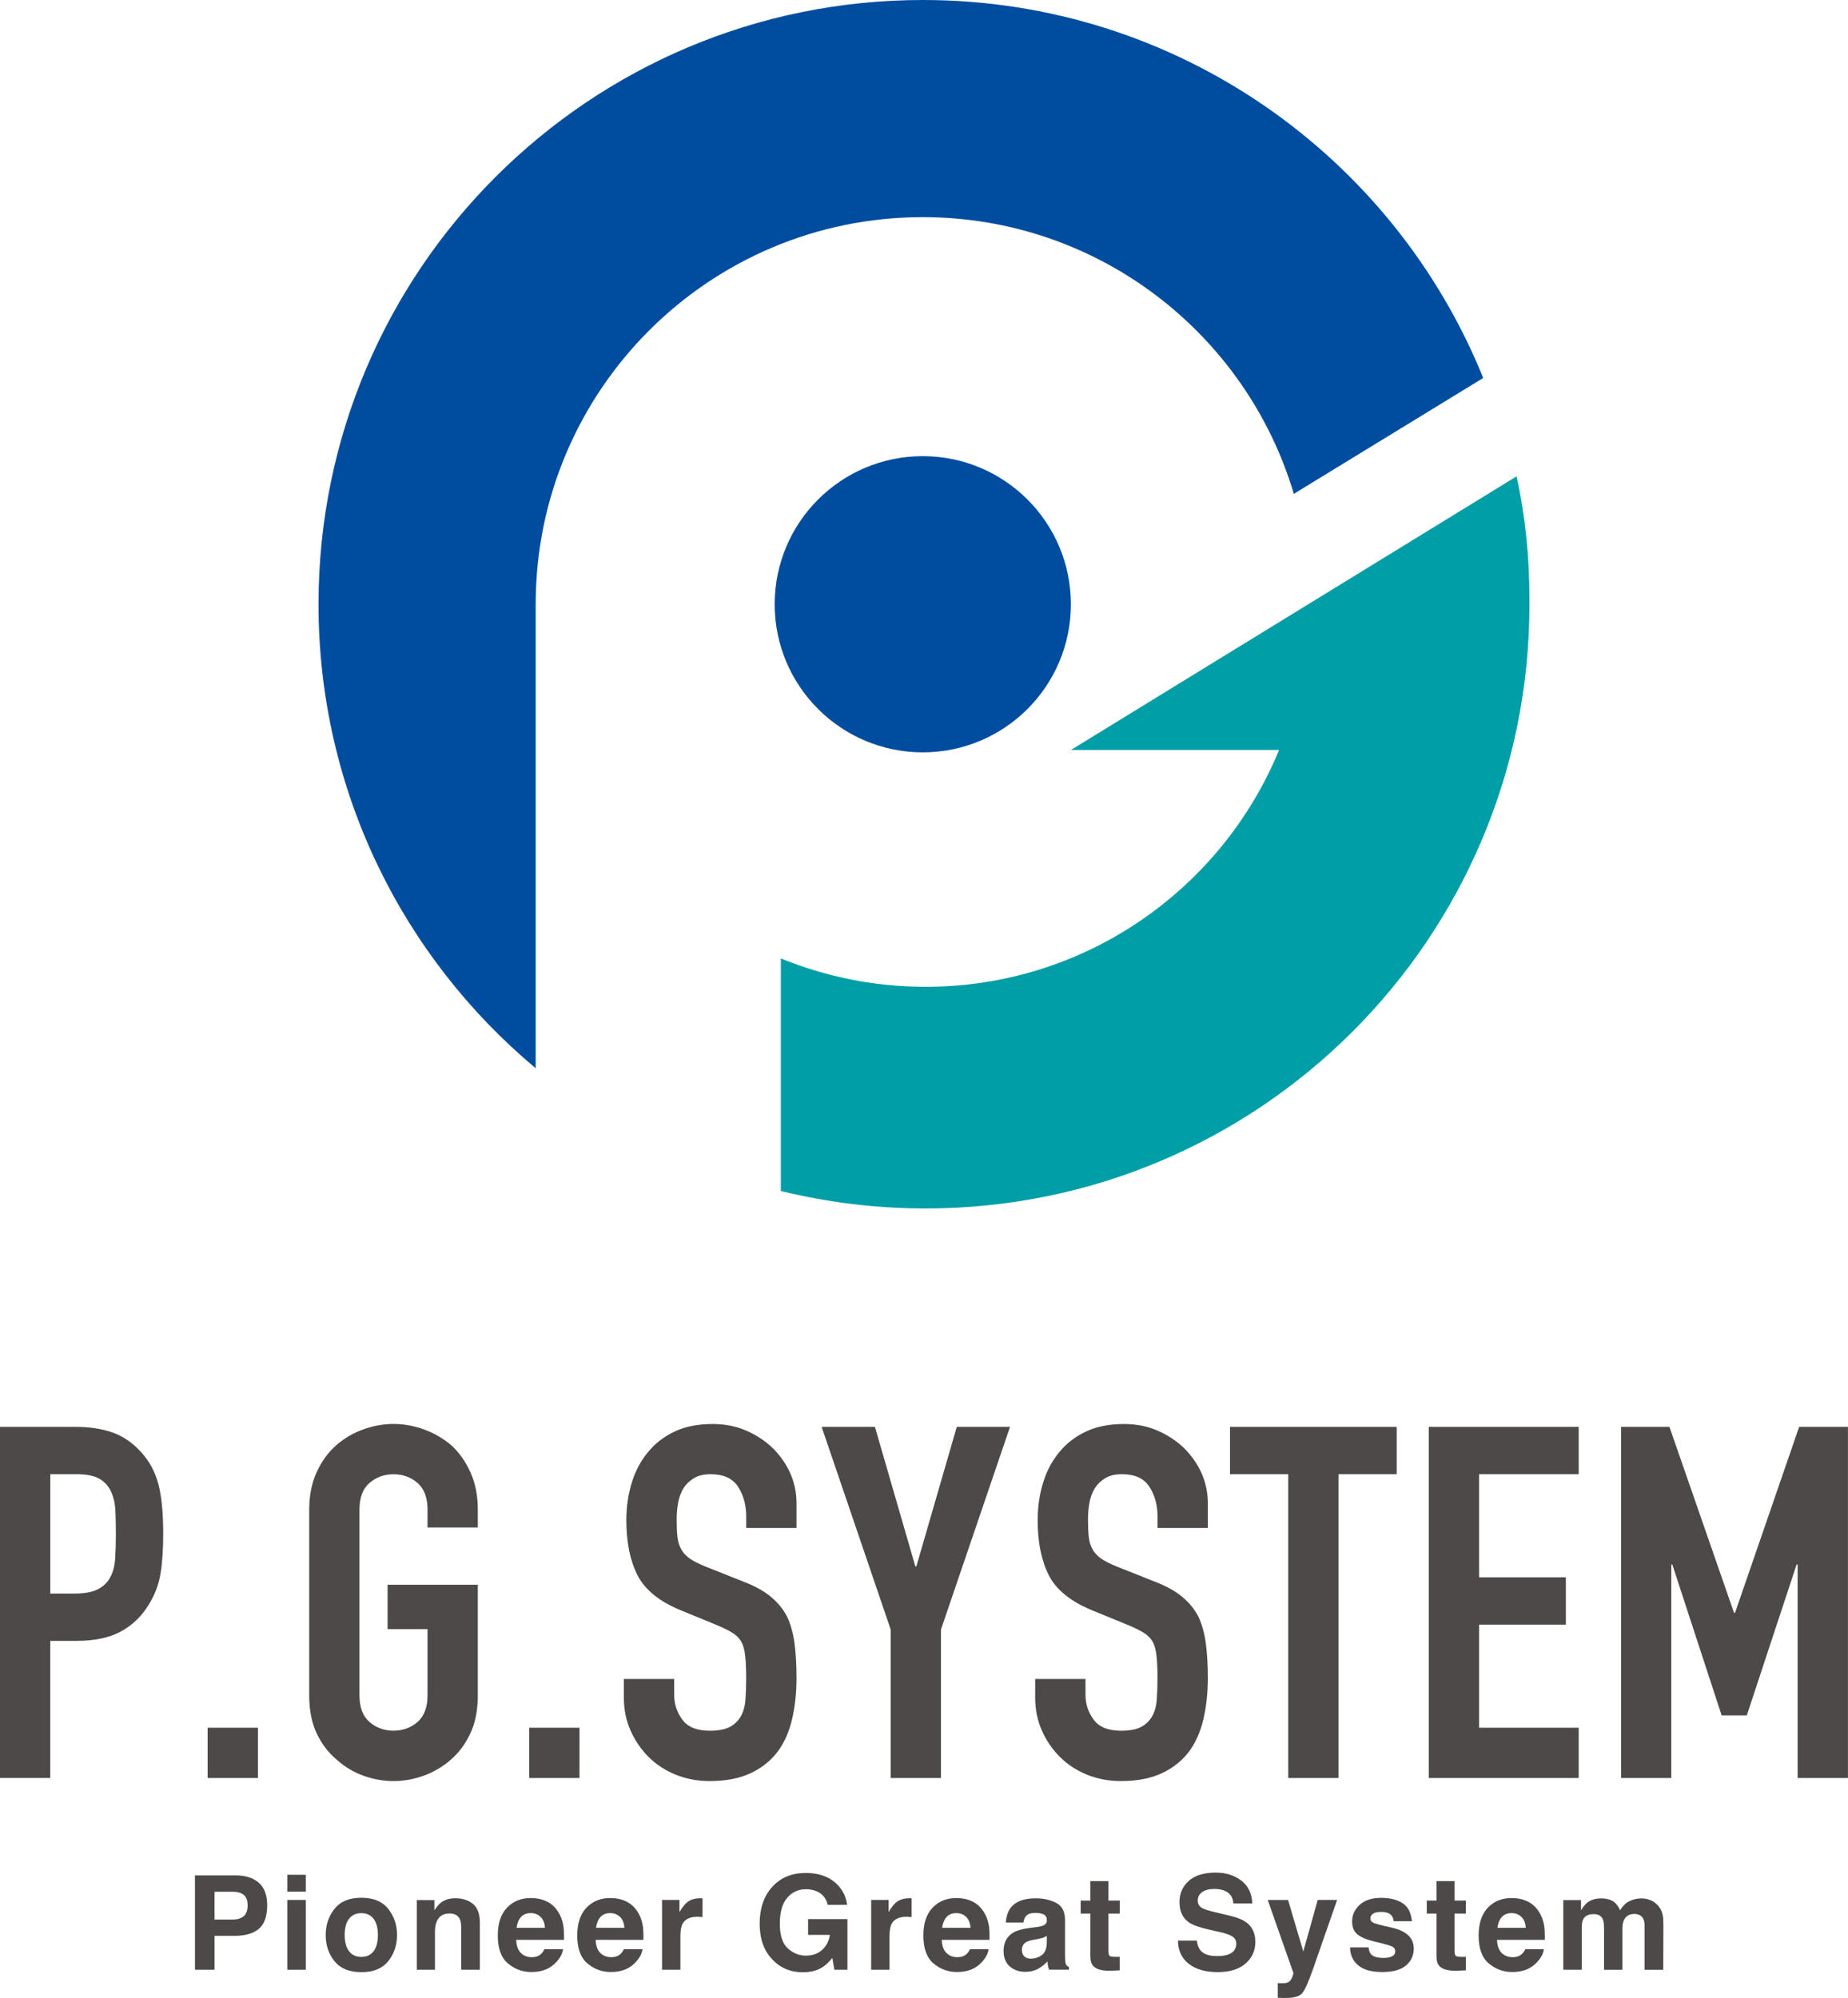 <?xml version="1.0" encoding="UTF-8"?><svg id="_レイヤー_2" xmlns="http://www.w3.org/2000/svg" width="387.69" height="419.16" viewBox="0 0 387.69 419.16"><defs><style>.cls-1{fill:#4c4948;}.cls-1,.cls-2,.cls-3{stroke-width:0px;}.cls-2{fill:#009ea7;}.cls-3{fill:#004da0;}</style></defs><g id="_レイヤー_1-2"><path class="cls-1" d="m49.21,406.12h-4.2v7.12h-4.11v-19.79h8.62c1.99,0,3.57.51,4.76,1.53,1.18,1.02,1.77,2.6,1.77,4.74,0,2.34-.59,3.99-1.77,4.96-1.18.97-2.87,1.45-5.06,1.45Zm1.93-4.12c.54-.48.81-1.23.81-2.26s-.27-1.76-.81-2.2c-.54-.44-1.3-.66-2.28-.66h-3.85v5.83h3.85c.98,0,1.74-.24,2.28-.71Z"/><path class="cls-1" d="m64.15,393.32v3.53h-3.88v-3.53h3.88Zm0,5.28v14.64h-3.88v-14.64h3.88Z"/><path class="cls-1" d="m81.44,400.46c1.24,1.55,1.85,3.38,1.85,5.49s-.62,3.99-1.85,5.51c-1.24,1.53-3.11,2.29-5.63,2.29s-4.39-.76-5.63-2.29c-1.24-1.53-1.85-3.37-1.85-5.51s.62-3.94,1.85-5.49c1.24-1.55,3.11-2.32,5.63-2.32s4.39.77,5.63,2.32Zm-5.64.91c-1.12,0-1.98.4-2.58,1.19-.61.79-.91,1.92-.91,3.39s.3,2.6.91,3.4c.6.8,1.47,1.2,2.58,1.2s1.98-.4,2.58-1.2c.6-.8.9-1.93.9-3.4s-.3-2.6-.9-3.39c-.6-.79-1.46-1.19-2.58-1.19Z"/><path class="cls-1" d="m94.3,401.44c-1.3,0-2.19.55-2.67,1.65-.25.58-.38,1.33-.38,2.23v7.92h-3.81v-14.61h3.69v2.14c.49-.75.96-1.29,1.4-1.63.79-.59,1.79-.89,2.99-.89,1.51,0,2.75.4,3.71,1.19.96.79,1.44,2.11,1.44,3.94v9.86h-3.92v-8.9c0-.77-.1-1.36-.31-1.77-.38-.75-1.09-1.13-2.15-1.13Z"/><path class="cls-1" d="m118.11,408.94c-.1.87-.55,1.75-1.36,2.64-1.25,1.43-3.01,2.14-5.26,2.14-1.86,0-3.5-.6-4.93-1.8-1.42-1.2-2.13-3.15-2.13-5.86,0-2.53.64-4.48,1.93-5.83,1.28-1.35,2.95-2.03,5-2.03,1.22,0,2.31.23,3.29.69.98.46,1.78,1.18,2.42,2.16.57.87.94,1.88,1.12,3.02.1.67.14,1.64.12,2.9h-10.02c.05,1.47.52,2.5,1.38,3.09.53.37,1.16.55,1.91.55.79,0,1.43-.22,1.92-.67.27-.24.51-.58.71-1.01h3.91Zm-3.79-4.49c-.06-1.01-.37-1.78-.92-2.3-.55-.52-1.23-.79-2.05-.79-.89,0-1.57.28-2.06.83-.49.55-.79,1.31-.92,2.26h5.95Z"/><path class="cls-1" d="m134.78,408.94c-.1.87-.55,1.75-1.36,2.64-1.25,1.43-3.01,2.14-5.26,2.14-1.86,0-3.5-.6-4.93-1.8-1.42-1.2-2.13-3.15-2.13-5.86,0-2.53.64-4.48,1.93-5.83,1.28-1.35,2.95-2.03,5-2.03,1.22,0,2.31.23,3.29.69.98.46,1.78,1.18,2.42,2.16.57.87.94,1.88,1.12,3.02.1.67.14,1.64.12,2.9h-10.02c.05,1.47.52,2.5,1.38,3.09.53.37,1.16.55,1.91.55.79,0,1.43-.22,1.92-.67.27-.24.51-.58.71-1.01h3.91Zm-3.79-4.49c-.06-1.01-.37-1.78-.92-2.3-.55-.52-1.23-.79-2.05-.79-.89,0-1.57.28-2.06.83s-.79,1.31-.92,2.26h5.95Z"/><path class="cls-1" d="m146.28,402.13c-1.54,0-2.57.5-3.1,1.5-.3.57-.44,1.43-.44,2.61v7h-3.85v-14.64h3.65v2.55c.59-.98,1.11-1.64,1.54-2,.72-.6,1.65-.9,2.79-.9.07,0,.13,0,.18,0,.05,0,.16.01.33.02v3.92c-.24-.03-.46-.04-.64-.05-.19,0-.34-.01-.46-.01Z"/><path class="cls-1" d="m172.47,412.76c-1.09.67-2.43,1.01-4.03,1.01-2.62,0-4.77-.91-6.45-2.73-1.75-1.83-2.62-4.32-2.62-7.49s.88-5.77,2.65-7.71c1.76-1.93,4.1-2.9,7-2.9,2.52,0,4.54.64,6.06,1.91,1.53,1.28,2.4,2.87,2.63,4.77h-4.07c-.31-1.35-1.08-2.3-2.3-2.83-.68-.3-1.44-.44-2.27-.44-1.59,0-2.9.6-3.93,1.81-1.03,1.2-1.54,3.01-1.54,5.43s.55,4.16,1.67,5.17c1.11,1.01,2.37,1.52,3.79,1.52s2.52-.4,3.41-1.2,1.43-1.85,1.64-3.15h-4.58v-3.31h8.25v10.62h-2.74l-.42-2.47c-.8.94-1.51,1.6-2.15,1.99Z"/><path class="cls-1" d="m190.15,402.13c-1.54,0-2.57.5-3.1,1.5-.3.57-.44,1.43-.44,2.61v7h-3.85v-14.64h3.65v2.55c.59-.98,1.11-1.64,1.54-2,.72-.6,1.65-.9,2.79-.9.07,0,.13,0,.18,0,.05,0,.16.01.33.02v3.92c-.24-.03-.46-.04-.64-.05-.19,0-.34-.01-.46-.01Z"/><path class="cls-1" d="m207.39,408.94c-.1.87-.55,1.75-1.36,2.64-1.25,1.43-3.01,2.14-5.26,2.14-1.86,0-3.5-.6-4.93-1.8-1.42-1.2-2.13-3.15-2.13-5.86,0-2.53.64-4.48,1.93-5.83,1.28-1.35,2.95-2.03,5-2.03,1.22,0,2.31.23,3.29.69.98.46,1.78,1.18,2.42,2.16.57.87.94,1.88,1.12,3.02.1.67.14,1.64.12,2.9h-10.02c.05,1.47.51,2.5,1.38,3.09.53.37,1.16.55,1.91.55.79,0,1.43-.22,1.92-.67.27-.24.51-.58.71-1.01h3.91Zm-3.79-4.49c-.06-1.01-.37-1.78-.92-2.3-.55-.52-1.23-.79-2.05-.79-.89,0-1.57.28-2.06.83-.49.55-.79,1.31-.92,2.26h5.95Z"/><path class="cls-1" d="m212.08,400.19c1.01-1.29,2.75-1.93,5.21-1.93,1.6,0,3.03.32,4.27.95,1.24.64,1.87,1.83,1.87,3.6v6.71c0,.46,0,1.03.03,1.69.03.5.1.84.23,1.02.12.18.31.33.56.44v.56h-4.16c-.12-.3-.2-.57-.24-.83-.04-.26-.08-.55-.11-.89-.53.57-1.14,1.06-1.83,1.46-.82.48-1.76.71-2.79.71-1.33,0-2.42-.38-3.28-1.13-.86-.76-1.3-1.83-1.3-3.22,0-1.8.69-3.1,2.08-3.91.76-.44,1.88-.75,3.36-.94l1.3-.16c.71-.09,1.21-.2,1.52-.33.55-.23.82-.6.82-1.09,0-.6-.21-1.01-.63-1.24-.42-.23-1.03-.34-1.83-.34-.9,0-1.55.22-1.92.67-.27.33-.45.78-.54,1.34h-3.69c.08-1.28.44-2.33,1.07-3.16Zm2.85,10.29c.36.3.8.44,1.32.44.82,0,1.58-.24,2.28-.73.69-.48,1.05-1.36,1.08-2.64v-1.42c-.24.15-.48.27-.73.37-.25.09-.58.18-1.01.26l-.86.16c-.81.14-1.38.32-1.73.52-.59.35-.89.89-.89,1.62,0,.65.18,1.12.55,1.41Z"/><path class="cls-1" d="m234.91,410.51v2.86l-1.81.07c-1.81.06-3.04-.25-3.71-.94-.43-.44-.64-1.11-.64-2.03v-9.01h-2.04v-2.73h2.04v-4.08h3.79v4.08h2.38v2.73h-2.38v7.74c0,.6.08.97.23,1.12.15.15.62.22,1.4.22.12,0,.24,0,.37,0,.13,0,.26-.01.38-.02Z"/><path class="cls-1" d="m255.25,410.38c.97,0,1.77-.11,2.38-.32,1.15-.41,1.73-1.18,1.73-2.3,0-.65-.29-1.16-.86-1.52-.57-.35-1.47-.66-2.7-.93l-2.09-.47c-2.06-.47-3.48-.97-4.27-1.52-1.33-.91-2-2.34-2-4.28,0-1.77.64-3.25,1.93-4.42,1.29-1.17,3.18-1.76,5.68-1.76,2.09,0,3.87.55,5.34,1.66,1.47,1.11,2.24,2.71,2.32,4.81h-3.97c-.07-1.19-.59-2.04-1.56-2.54-.64-.33-1.45-.5-2.4-.5-1.07,0-1.92.21-2.55.64-.64.43-.95,1.03-.95,1.8,0,.71.31,1.24.94,1.59.4.23,1.26.51,2.58.82l3.41.82c1.49.36,2.62.84,3.38,1.44,1.18.93,1.77,2.28,1.77,4.04s-.69,3.31-2.07,4.51c-1.38,1.2-3.34,1.79-5.86,1.79s-4.61-.59-6.08-1.77-2.22-2.79-2.22-4.85h3.95c.12.91.37,1.58.74,2.03.67.82,1.82,1.22,3.45,1.22Z"/><path class="cls-1" d="m273.42,409.4l3.02-10.8h4.07l-5.02,14.4c-.97,2.78-1.73,4.5-2.3,5.16-.57.67-1.69,1-3.38,1-.34,0-.61,0-.82,0-.21,0-.51-.02-.93-.05v-3.06l.48.03c.38.02.73,0,1.07-.04.34-.04.63-.15.86-.31.22-.15.43-.47.63-.95.19-.48.27-.78.23-.89l-5.37-15.28h4.26l3.2,10.8Z"/><path class="cls-1" d="m294.23,399.27c1.15.73,1.8,2,1.97,3.79h-3.83c-.05-.49-.19-.88-.42-1.17-.42-.52-1.14-.78-2.15-.78-.83,0-1.43.13-1.78.39-.35.26-.53.56-.53.91,0,.44.19.76.56.95.38.21,1.71.56,3.99,1.06,1.52.36,2.66.9,3.42,1.62.75.73,1.13,1.65,1.13,2.75,0,1.45-.54,2.63-1.62,3.55-1.08.92-2.75,1.38-5,1.38s-4-.48-5.1-1.46c-1.1-.97-1.64-2.21-1.64-3.71h3.88c.08.68.25,1.16.52,1.45.47.51,1.35.76,2.63.76.75,0,1.35-.11,1.79-.34.44-.22.66-.56.66-1.01s-.18-.76-.54-.98c-.36-.22-1.69-.61-3.99-1.15-1.66-.41-2.82-.93-3.5-1.54-.68-.61-1.02-1.49-1.02-2.63,0-1.35.53-2.51,1.59-3.49,1.06-.97,2.55-1.46,4.48-1.46,1.83,0,3.32.36,4.47,1.09Z"/><path class="cls-1" d="m307.52,410.51v2.86l-1.81.07c-1.81.06-3.04-.25-3.71-.94-.43-.44-.64-1.11-.64-2.03v-9.01h-2.04v-2.73h2.04v-4.08h3.79v4.08h2.38v2.73h-2.38v7.74c0,.6.08.97.23,1.12.15.15.62.22,1.4.22.12,0,.24,0,.37,0,.13,0,.26-.01.38-.02Z"/><path class="cls-1" d="m323.88,408.94c-.1.87-.55,1.75-1.36,2.64-1.25,1.43-3.01,2.14-5.26,2.14-1.86,0-3.5-.6-4.93-1.8s-2.13-3.15-2.13-5.86c0-2.53.64-4.48,1.93-5.83,1.28-1.35,2.95-2.03,5-2.03,1.22,0,2.31.23,3.29.69.98.46,1.78,1.18,2.42,2.16.57.87.94,1.88,1.12,3.02.1.67.14,1.64.12,2.9h-10.02c.05,1.47.51,2.5,1.38,3.09.53.37,1.16.55,1.91.55.79,0,1.43-.22,1.92-.67.27-.24.51-.58.71-1.01h3.91Zm-3.79-4.49c-.06-1.01-.37-1.78-.92-2.3-.55-.52-1.23-.79-2.05-.79-.89,0-1.57.28-2.06.83s-.79,1.31-.92,2.26h5.95Z"/><path class="cls-1" d="m336.24,402.63c-.32-.71-.95-1.06-1.89-1.06-1.09,0-1.83.35-2.2,1.06-.21.4-.31,1-.31,1.8v8.81h-3.88v-14.61h3.72v2.14c.48-.76.92-1.3,1.34-1.63.74-.57,1.71-.86,2.89-.86,1.12,0,2.02.25,2.71.74.55.46.98,1.04,1.26,1.76.5-.86,1.12-1.49,1.87-1.89.79-.4,1.67-.61,2.63-.61.64,0,1.28.12,1.91.38.63.25,1.2.69,1.71,1.32.41.51.69,1.14.83,1.88.09.49.13,1.21.13,2.16l-.03,9.23h-3.92v-9.32c0-.55-.09-1.01-.27-1.37-.34-.68-.97-1.02-1.88-1.02-1.06,0-1.79.44-2.19,1.32-.21.47-.31,1.03-.31,1.68v8.71h-3.85v-8.71c0-.87-.09-1.5-.27-1.89Z"/><path class="cls-1" d="m0,373.02v-73.67h15.83c2.9,0,5.45.38,7.66,1.14,2.21.76,4.21,2.1,6,4.03,1.79,1.93,3.03,4.19,3.72,6.78.69,2.59,1.03,6.09,1.03,10.5,0,3.31-.19,6.1-.57,8.38-.38,2.27-1.19,4.41-2.43,6.41-1.45,2.42-3.38,4.29-5.8,5.64-2.41,1.35-5.59,2.02-9.52,2.02h-5.38v28.76H0Zm10.55-63.74v25.04h5.07c2.14,0,3.79-.31,4.97-.93,1.17-.62,2.03-1.48,2.59-2.59.55-1.03.88-2.31.98-3.83.1-1.52.15-3.21.15-5.07,0-1.72-.03-3.36-.1-4.91-.07-1.55-.38-2.91-.93-4.09-.55-1.17-1.38-2.07-2.48-2.69-1.1-.62-2.69-.93-4.76-.93h-5.48Z"/><path class="cls-1" d="m43.56,373.02v-10.55h10.55v10.55h-10.55Z"/><path class="cls-1" d="m64.87,316.74c0-2.97.52-5.59,1.55-7.86,1.03-2.27,2.41-4.17,4.14-5.69,1.66-1.45,3.53-2.55,5.64-3.31,2.1-.76,4.22-1.14,6.36-1.14s4.26.38,6.36,1.14c2.1.76,4.02,1.86,5.74,3.31,1.66,1.52,3,3.42,4.03,5.69,1.03,2.28,1.55,4.9,1.55,7.86v3.72h-10.55v-3.72c0-2.55-.71-4.43-2.12-5.64-1.41-1.21-3.09-1.81-5.02-1.81s-3.61.61-5.02,1.81c-1.41,1.21-2.12,3.09-2.12,5.64v38.9c0,2.55.71,4.43,2.12,5.64,1.41,1.21,3.09,1.81,5.02,1.81s3.6-.6,5.02-1.81c1.41-1.21,2.12-3.09,2.12-5.64v-13.86h-8.38v-9.31h18.93v23.18c0,3.1-.52,5.76-1.55,7.97-1.03,2.21-2.38,4.03-4.03,5.48-1.73,1.52-3.64,2.66-5.74,3.42-2.1.76-4.23,1.14-6.36,1.14s-4.26-.38-6.36-1.14c-2.1-.76-3.98-1.9-5.64-3.42-1.73-1.45-3.1-3.28-4.14-5.48-1.03-2.21-1.55-4.86-1.55-7.97v-38.9Z"/><path class="cls-1" d="m111.02,373.02v-10.55h10.55v10.55h-10.55Z"/><path class="cls-1" d="m167.1,320.56h-10.55v-2.38c0-2.41-.57-4.5-1.71-6.26-1.14-1.76-3.05-2.64-5.74-2.64-1.45,0-2.62.28-3.52.83-.9.55-1.62,1.24-2.17,2.07-.55.9-.93,1.91-1.14,3.05-.21,1.14-.31,2.33-.31,3.57,0,1.45.05,2.66.16,3.62.1.97.36,1.83.78,2.59.41.76,1.02,1.41,1.81,1.97.79.55,1.88,1.1,3.26,1.66l8.07,3.21c2.34.9,4.24,1.95,5.69,3.16,1.45,1.21,2.59,2.6,3.41,4.19.76,1.66,1.28,3.54,1.55,5.64.27,2.1.41,4.5.41,7.19,0,3.1-.31,5.99-.93,8.64-.62,2.66-1.62,4.91-3,6.78-1.45,1.93-3.35,3.45-5.69,4.55-2.35,1.1-5.21,1.66-8.59,1.66-2.55,0-4.93-.45-7.14-1.34-2.21-.9-4.1-2.14-5.69-3.73-1.59-1.59-2.85-3.43-3.78-5.54-.93-2.1-1.4-4.4-1.4-6.88v-3.93h10.55v3.31c0,1.93.57,3.67,1.71,5.22,1.14,1.55,3.05,2.33,5.74,2.33,1.79,0,3.19-.26,4.19-.78,1-.52,1.77-1.26,2.33-2.22.55-.97.88-2.12.98-3.47.1-1.35.16-2.85.16-4.5,0-1.93-.07-3.52-.21-4.76-.14-1.24-.41-2.24-.83-3-.48-.76-1.12-1.38-1.91-1.86-.79-.48-1.85-1-3.15-1.55l-7.55-3.1c-4.55-1.86-7.61-4.33-9.16-7.4-1.55-3.07-2.33-6.91-2.33-11.54,0-2.76.38-5.38,1.14-7.86.76-2.48,1.9-4.62,3.41-6.42,1.45-1.79,3.29-3.22,5.54-4.29,2.24-1.07,4.91-1.6,8.02-1.6,2.62,0,5.02.48,7.19,1.45,2.17.97,4.05,2.24,5.64,3.83,3.17,3.31,4.76,7.11,4.76,11.38v5.17Z"/><path class="cls-1" d="m186.86,373.02v-31.14l-14.49-42.53h11.18l8.48,29.28h.21l8.48-29.28h11.17l-14.49,42.53v31.14h-10.55Z"/><path class="cls-1" d="m253.39,320.56h-10.55v-2.38c0-2.41-.57-4.5-1.71-6.26-1.14-1.76-3.05-2.64-5.74-2.64-1.45,0-2.62.28-3.52.83-.9.55-1.62,1.24-2.17,2.07-.55.9-.93,1.91-1.14,3.05-.21,1.14-.31,2.33-.31,3.57,0,1.45.05,2.66.16,3.62.1.97.36,1.83.78,2.59.41.76,1.02,1.41,1.81,1.97.79.55,1.88,1.1,3.26,1.66l8.07,3.21c2.34.9,4.24,1.95,5.69,3.16,1.45,1.21,2.59,2.6,3.41,4.19.76,1.66,1.28,3.54,1.55,5.64.27,2.1.41,4.5.41,7.19,0,3.1-.31,5.99-.93,8.64-.62,2.66-1.62,4.91-3,6.78-1.45,1.93-3.35,3.45-5.69,4.55-2.35,1.1-5.21,1.66-8.59,1.66-2.55,0-4.93-.45-7.14-1.34-2.21-.9-4.1-2.14-5.69-3.73-1.59-1.59-2.85-3.43-3.78-5.54-.93-2.1-1.4-4.4-1.4-6.88v-3.93h10.55v3.31c0,1.93.57,3.67,1.71,5.22,1.14,1.55,3.05,2.33,5.74,2.33,1.79,0,3.19-.26,4.19-.78,1-.52,1.77-1.26,2.33-2.22.55-.97.88-2.12.98-3.47.1-1.35.16-2.85.16-4.5,0-1.93-.07-3.52-.21-4.76-.14-1.24-.41-2.24-.83-3-.48-.76-1.12-1.38-1.91-1.86-.79-.48-1.85-1-3.15-1.55l-7.55-3.1c-4.55-1.86-7.61-4.33-9.16-7.4-1.55-3.07-2.33-6.91-2.33-11.54,0-2.76.38-5.38,1.14-7.86.76-2.48,1.9-4.62,3.41-6.42,1.45-1.79,3.29-3.22,5.54-4.29,2.24-1.07,4.91-1.6,8.02-1.6,2.62,0,5.02.48,7.19,1.45,2.17.97,4.05,2.24,5.64,3.83,3.17,3.31,4.76,7.11,4.76,11.38v5.17Z"/><path class="cls-1" d="m270.25,373.02v-63.74h-12.21v-9.93h34.97v9.93h-12.21v63.74h-10.55Z"/><path class="cls-1" d="m299.74,373.02v-73.67h31.45v9.93h-20.9v21.63h18.21v9.93h-18.21v21.63h20.9v10.55h-31.45Z"/><path class="cls-1" d="m340.09,373.02v-73.67h10.14l13.55,39.01h.21l13.45-39.01h10.24v73.67h-10.56v-44.8h-.21l-10.45,31.66h-5.28l-10.35-31.66h-.21v44.8h-10.55Z"/><path class="cls-3" d="m193.59,157.84c-17.16,0-31.07-13.91-31.07-31.07s13.91-31.07,31.07-31.07,31.07,13.91,31.07,31.07-13.91,31.07-31.07,31.07Z"/><path class="cls-3" d="m271.43,103.61l39.73-24.31C292.38,32.81,246.82,0,193.59,0c-70.01,0-126.77,56.76-126.77,126.77,0,39.11,17.72,74.08,45.56,97.34v-97.34c0-44.85,36.36-81.21,81.21-81.21,36.8,0,67.87,24.49,77.84,58.05Z"/><path class="cls-2" d="m224.67,157.34h43.67c-12,29.16-40.68,49.69-74.17,49.69-10.75,0-20.99-2.13-30.36-5.96v48.79c9.73,2.39,19.89,3.67,30.36,3.67,69.97,0,126.69-56.72,126.69-126.69v-1.12c-.02-9.09-.85-17.25-2.69-25.79l-93.5,57.41Z"/></g></svg>